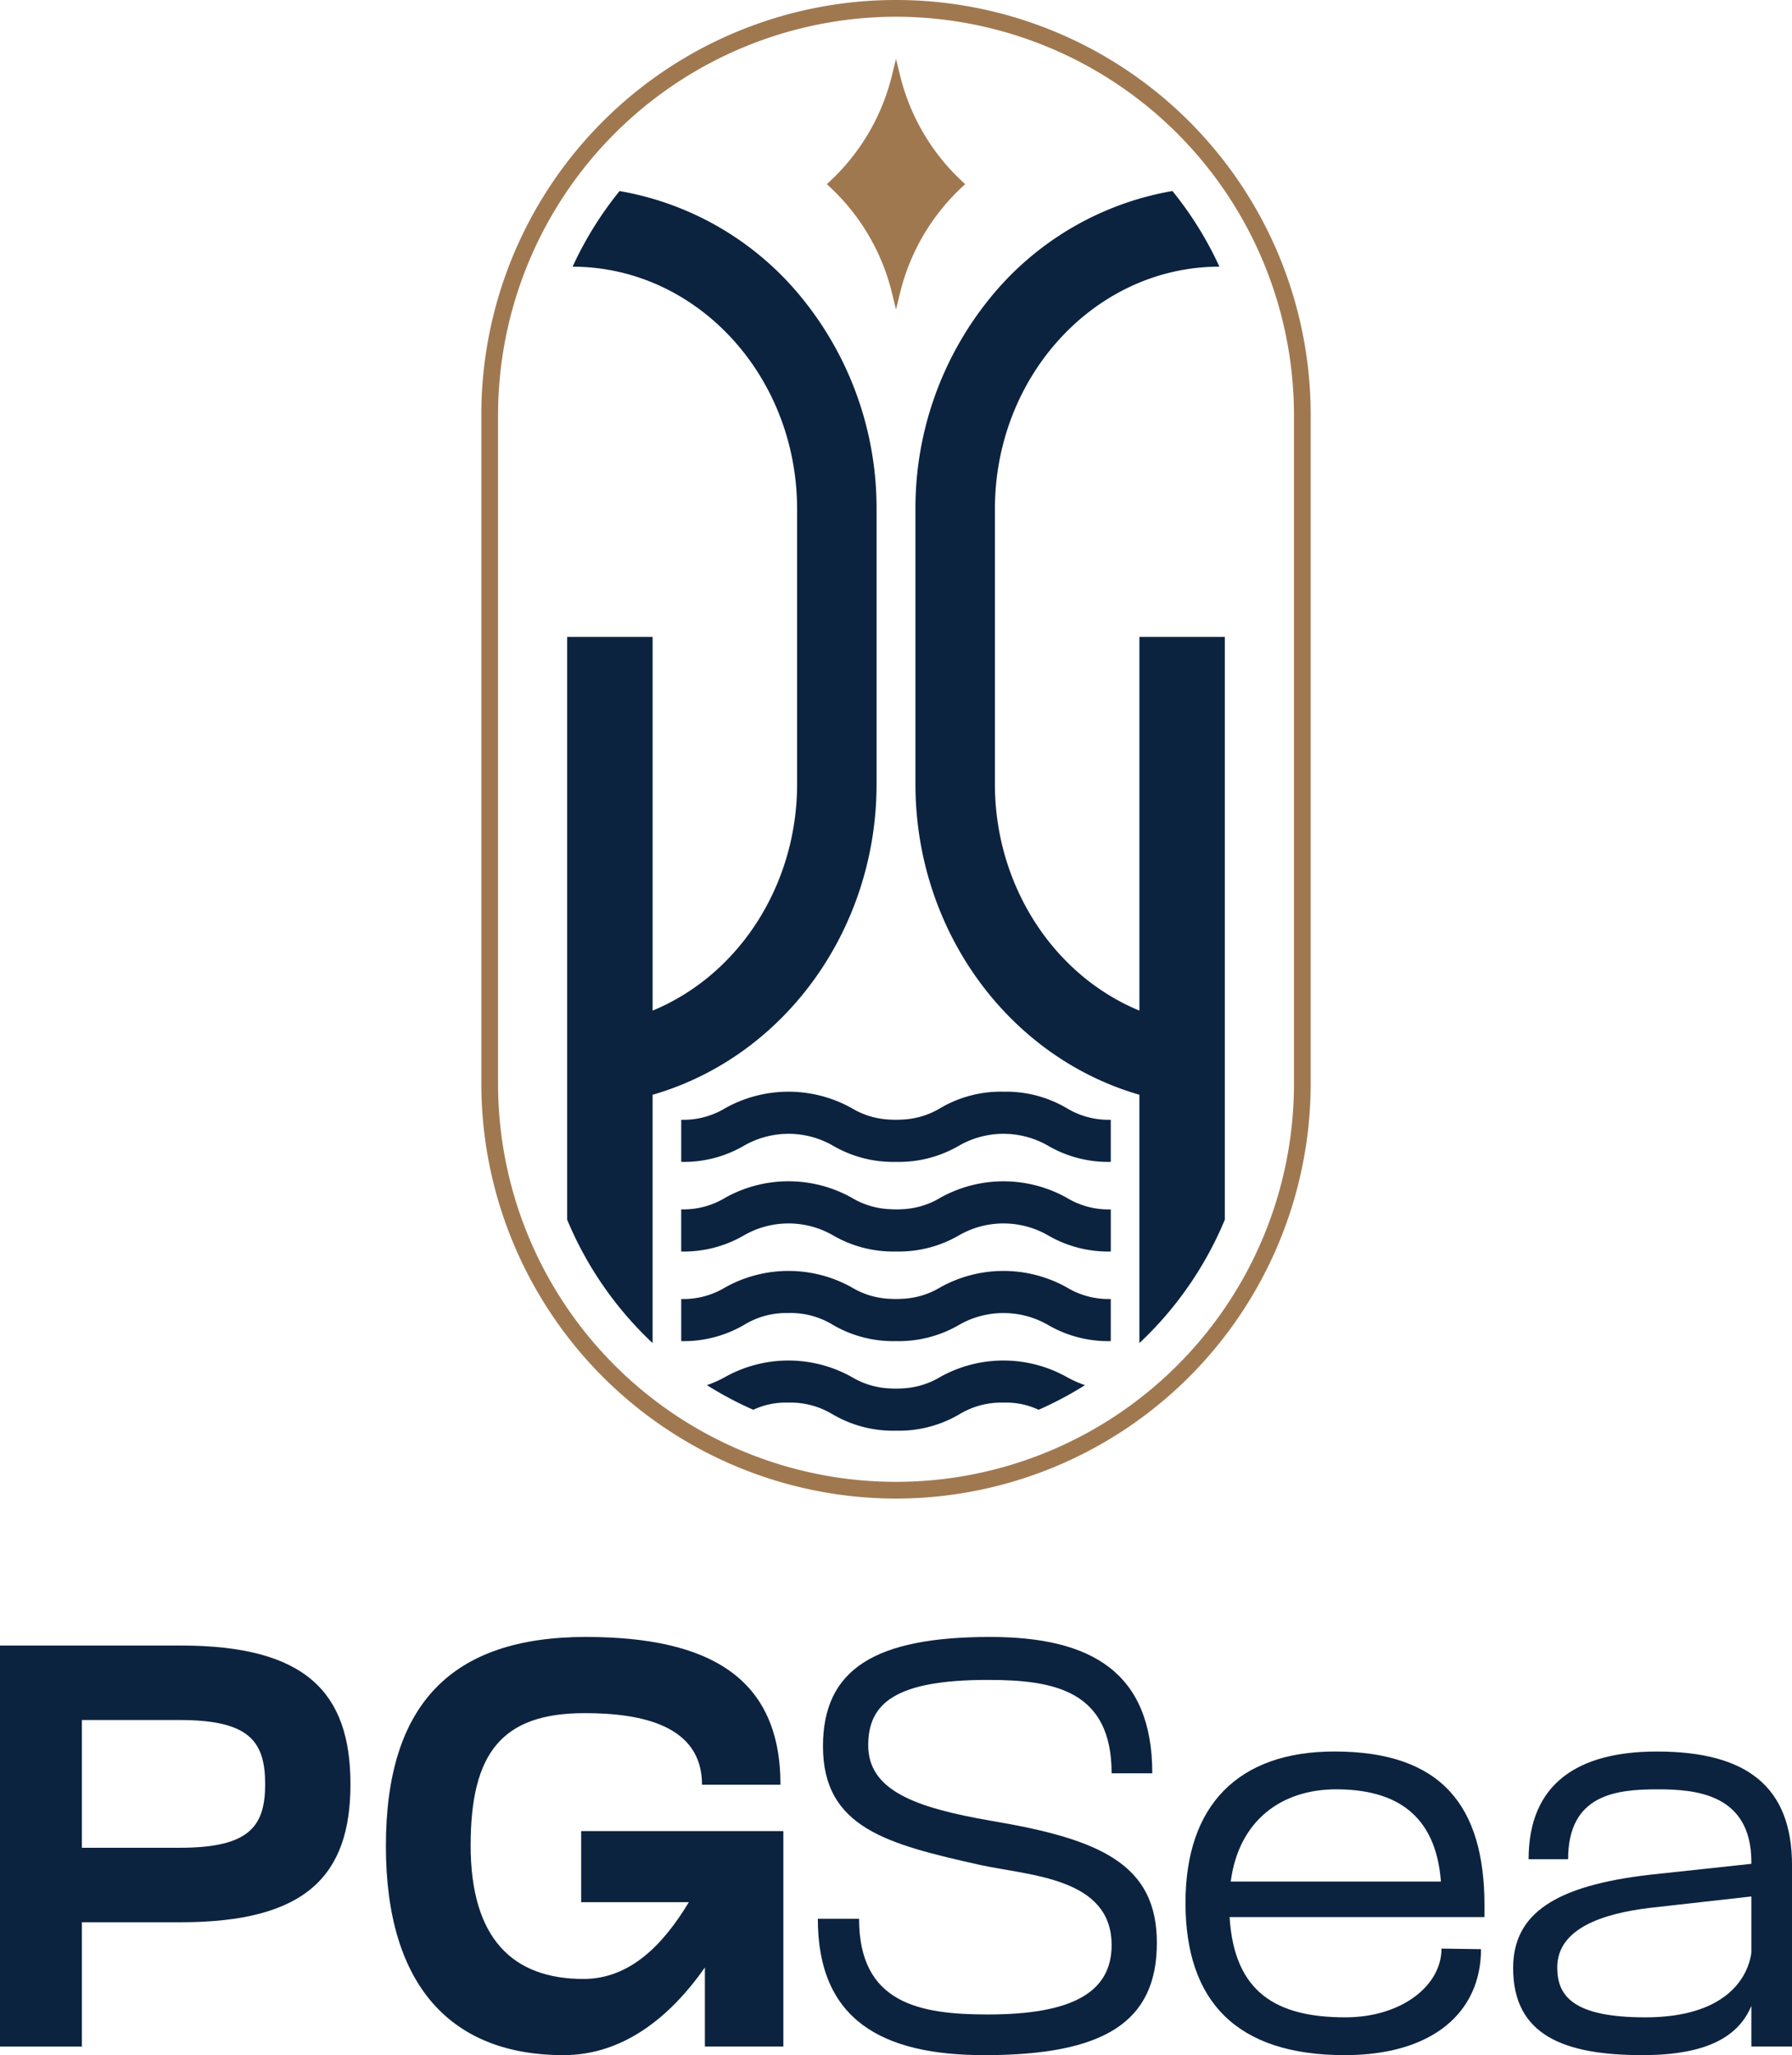 <svg xmlns="http://www.w3.org/2000/svg" id="logo" width="209.345" height="240.01" viewBox="0 0 209.345 240.01"><path id="Caminho_5185" data-name="Caminho 5185" d="M0,235.275H21.141c14.585,0,19.8,5.487,19.8,16.191,0,10.638-5.151,16.125-19.8,16.125H9.567v14.518H0Zm21.007,23.617c8.1,0,9.969-2.475,9.969-7.426,0-5.018-1.874-7.492-9.969-7.492H9.567v14.919Z" transform="translate(0 -43.101)" fill="#0c2340"></path><path id="Caminho_5186" data-name="Caminho 5186" d="M55.191,258.467c0-16.459,7.56-24.42,23.35-24.42,14.518,0,22.747,4.817,22.747,17.261H92.123c0-6.958-7.092-8.363-13.716-8.363-9.7,0-13.314,4.684-13.314,15.455,0,10.906,4.951,15.589,13.18,15.589,5.486,0,9.367-4.081,12.31-8.966H78.005v-8.3h23.618v25.156H92.457V272.65c-4.082,5.821-9.567,10.236-16.525,10.236-12.98,0-20.741-7.961-20.741-24.419" transform="translate(-10.111 -42.876)" fill="#0c2340"></path><path id="Caminho_5187" data-name="Caminho 5187" d="M117.568,246.826c0-9.032,6.088-12.779,19.536-12.779,11.842,0,18.934,4.148,18.934,15.923h-4.75c0-9.7-6.758-10.905-14.451-10.905-10.839,0-13.983,2.744-13.983,7.627,0,5.285,5.486,7.292,14.385,8.831,12.777,2.141,19.335,5.085,19.335,14.25,0,9.3-6.222,13.113-20.138,13.113-12.042,0-19.469-4.148-19.469-15.923h4.818c0,9.9,7.091,11.173,15.053,11.173,9.767,0,14.451-2.542,14.451-8.1,0-7.894-9.566-8.1-15.388-9.366-10.7-2.409-18.332-4.282-18.332-13.849" transform="translate(-21.427 -42.876)" fill="#0c2340"></path><path id="Caminho_5188" data-name="Caminho 5188" d="M204.478,269.763H174.706c.535,8.764,5.42,11.709,13.515,11.709,6.557,0,11.24-3.681,11.24-8.029l4.616.067c0,7.359-5.62,12.377-15.923,12.377-12.512,0-18.6-6.156-18.6-17.8,0-11.372,6.155-17.662,17.4-17.662,12.511,0,17.529,6.356,17.529,18Zm-5.085-4.148c-.6-7.895-5.352-10.771-12.244-10.771-6.356,0-11.373,3.613-12.309,10.771Z" transform="translate(-31.062 -45.877)" fill="#0c2340"></path><path id="Caminho_5189" data-name="Caminho 5189" d="M233.335,254.845c-4.817,0-10.5.535-10.5,8.162h-4.617c0-8.831,5.753-12.578,14.986-12.578,10.571,0,15.79,4.149,15.79,13.314v21.141h-4.75v-4.751c-1.4,3.346-4.818,5.753-12.713,5.753-9.1,0-15.119-2.274-15.119-10.169,0-6.423,5.018-9.633,15.99-10.9l11.842-1.272v-.2c0-7.961-6.49-8.5-10.906-8.5m-1,13.849c-5.487.669-10.772,2.409-10.772,6.958,0,3.346,1.873,5.821,10.3,5.821,9.3,0,11.975-4.55,12.377-7.56v-6.557Z" transform="translate(-39.645 -45.877)" fill="#0c2340"></path><path id="Caminho_5190" data-name="Caminho 5190" d="M109.962,186.63A9.416,9.416,0,0,1,115.126,188a13.966,13.966,0,0,0,7.372,1.911h.047A13.972,13.972,0,0,0,129.917,188a10.43,10.43,0,0,1,10.325,0,13.964,13.964,0,0,0,7.37,1.911v-4.918a9.4,9.4,0,0,1-5.161-1.367,15.171,15.171,0,0,0-14.743,0,9.389,9.389,0,0,1-4.53,1.348v0c-.212.011-.424.02-.656.02s-.445-.01-.657-.02v0a9.389,9.389,0,0,1-4.53-1.348,15.171,15.171,0,0,0-14.743,0,9.4,9.4,0,0,1-5.161,1.367v4.918A13.97,13.97,0,0,0,104.8,188a9.4,9.4,0,0,1,5.161-1.367" transform="translate(-17.849 -33.289)" fill="#0c2340"></path><path id="Caminho_5191" data-name="Caminho 5191" d="M115.8,200.81a13.961,13.961,0,0,0,7.372,1.911h.046a13.962,13.962,0,0,0,7.372-1.911,9.412,9.412,0,0,1,5.164-1.367,8.919,8.919,0,0,1,4.1.835,41.468,41.468,0,0,0,5.42-2.878,12.863,12.863,0,0,1-2.154-.964,15.17,15.17,0,0,0-14.743,0,9.392,9.392,0,0,1-4.531,1.348h0c-.211.01-.424.019-.656.02s-.445-.01-.656-.02h0a9.394,9.394,0,0,1-4.531-1.348,15.17,15.17,0,0,0-14.743,0,12.837,12.837,0,0,1-2.154.963,41.43,41.43,0,0,0,5.419,2.878,8.919,8.919,0,0,1,4.1-.835,9.412,9.412,0,0,1,5.164,1.367" transform="translate(-18.524 -35.636)" fill="#0c2340"></path><path id="Caminho_5192" data-name="Caminho 5192" d="M122.521,172.178c-.232,0-.445-.01-.656-.02v0a9.4,9.4,0,0,1-4.531-1.348,15.169,15.169,0,0,0-14.742,0,9.408,9.408,0,0,1-5.162,1.367V177.1a13.967,13.967,0,0,0,7.371-1.911,10.43,10.43,0,0,1,10.325,0A13.969,13.969,0,0,0,122.5,177.1h.046a13.969,13.969,0,0,0,7.372-1.911,10.43,10.43,0,0,1,10.325,0,13.967,13.967,0,0,0,7.371,1.911v-4.918a9.408,9.408,0,0,1-5.162-1.367,15.169,15.169,0,0,0-14.743,0,9.391,9.391,0,0,1-4.531,1.348v0c-.211.011-.424.02-.656.02" transform="translate(-17.849 -30.942)" fill="#0c2340"></path><path id="Caminho_5193" data-name="Caminho 5193" d="M135.081,156.087A13.967,13.967,0,0,0,127.708,158a9.4,9.4,0,0,1-4.531,1.348h0c-.212.01-.423.019-.657.02s-.444-.01-.655-.02h0A9.4,9.4,0,0,1,117.335,158a15.17,15.17,0,0,0-14.743,0,9.4,9.4,0,0,1-5.161,1.367v4.918a13.963,13.963,0,0,0,7.371-1.911,10.428,10.428,0,0,1,10.324,0,13.963,13.963,0,0,0,7.372,1.911h.047a13.957,13.957,0,0,0,7.371-1.911,10.432,10.432,0,0,1,10.326,0,13.957,13.957,0,0,0,7.37,1.911v-4.918A9.4,9.4,0,0,1,142.451,158a13.966,13.966,0,0,0-7.37-1.911" transform="translate(-17.849 -28.594)" fill="#0c2340"></path><path id="Caminho_5194" data-name="Caminho 5194" d="M117.284,175.012A48.5,48.5,0,0,1,68.84,126.568V48.443a48.444,48.444,0,0,1,96.888,0v78.125a48.5,48.5,0,0,1-48.444,48.444m0-173.057A46.542,46.542,0,0,0,70.795,48.443v78.125a46.489,46.489,0,0,0,92.979,0V48.443A46.542,46.542,0,0,0,117.284,1.955" transform="translate(-12.611 0)" fill="#a07850"></path><path id="Caminho_5195" data-name="Caminho 5195" d="M125.862,35.74l.475,1.944.475-1.944a24.984,24.984,0,0,1,7.223-12.335l.381-.356-.381-.356a24.99,24.99,0,0,1-7.223-12.335l-.475-1.943-.475,1.943a24.993,24.993,0,0,1-7.224,12.335l-.381.356.381.356a24.991,24.991,0,0,1,7.224,12.335" transform="translate(-21.664 -1.542)" fill="#a07850"></path><path id="Caminho_5196" data-name="Caminho 5196" d="M166.442,36.144a41.591,41.591,0,0,0-5.488-8.832l-.011,0a35.116,35.116,0,0,0-21.382,12.6,38.863,38.863,0,0,0-8.631,24.535V96.59c0,16.947,10.739,31.8,26.162,36.265v29a41.718,41.718,0,0,0,9.981-14.412V79.387h-9.981v43.642c-10.124-4.184-16.878-14.713-16.878-26.439V64.453c0-15.6,11.764-28.3,26.228-28.309" transform="translate(-23.986 -5.003)" fill="#0c2340"></path><path id="Caminho_5197" data-name="Caminho 5197" d="M117.263,96.589V64.452a38.867,38.867,0,0,0-8.631-24.535,35.118,35.118,0,0,0-21.383-12.6l-.011,0a41.638,41.638,0,0,0-5.487,8.832c14.464.011,26.228,12.705,26.228,28.309V96.589c0,11.726-6.753,22.255-16.878,26.439V79.386H81.119v68.059A41.728,41.728,0,0,0,91.1,161.857v-29c15.425-4.461,26.163-19.317,26.163-36.265" transform="translate(-14.861 -5.003)" fill="#0c2340"></path></svg>